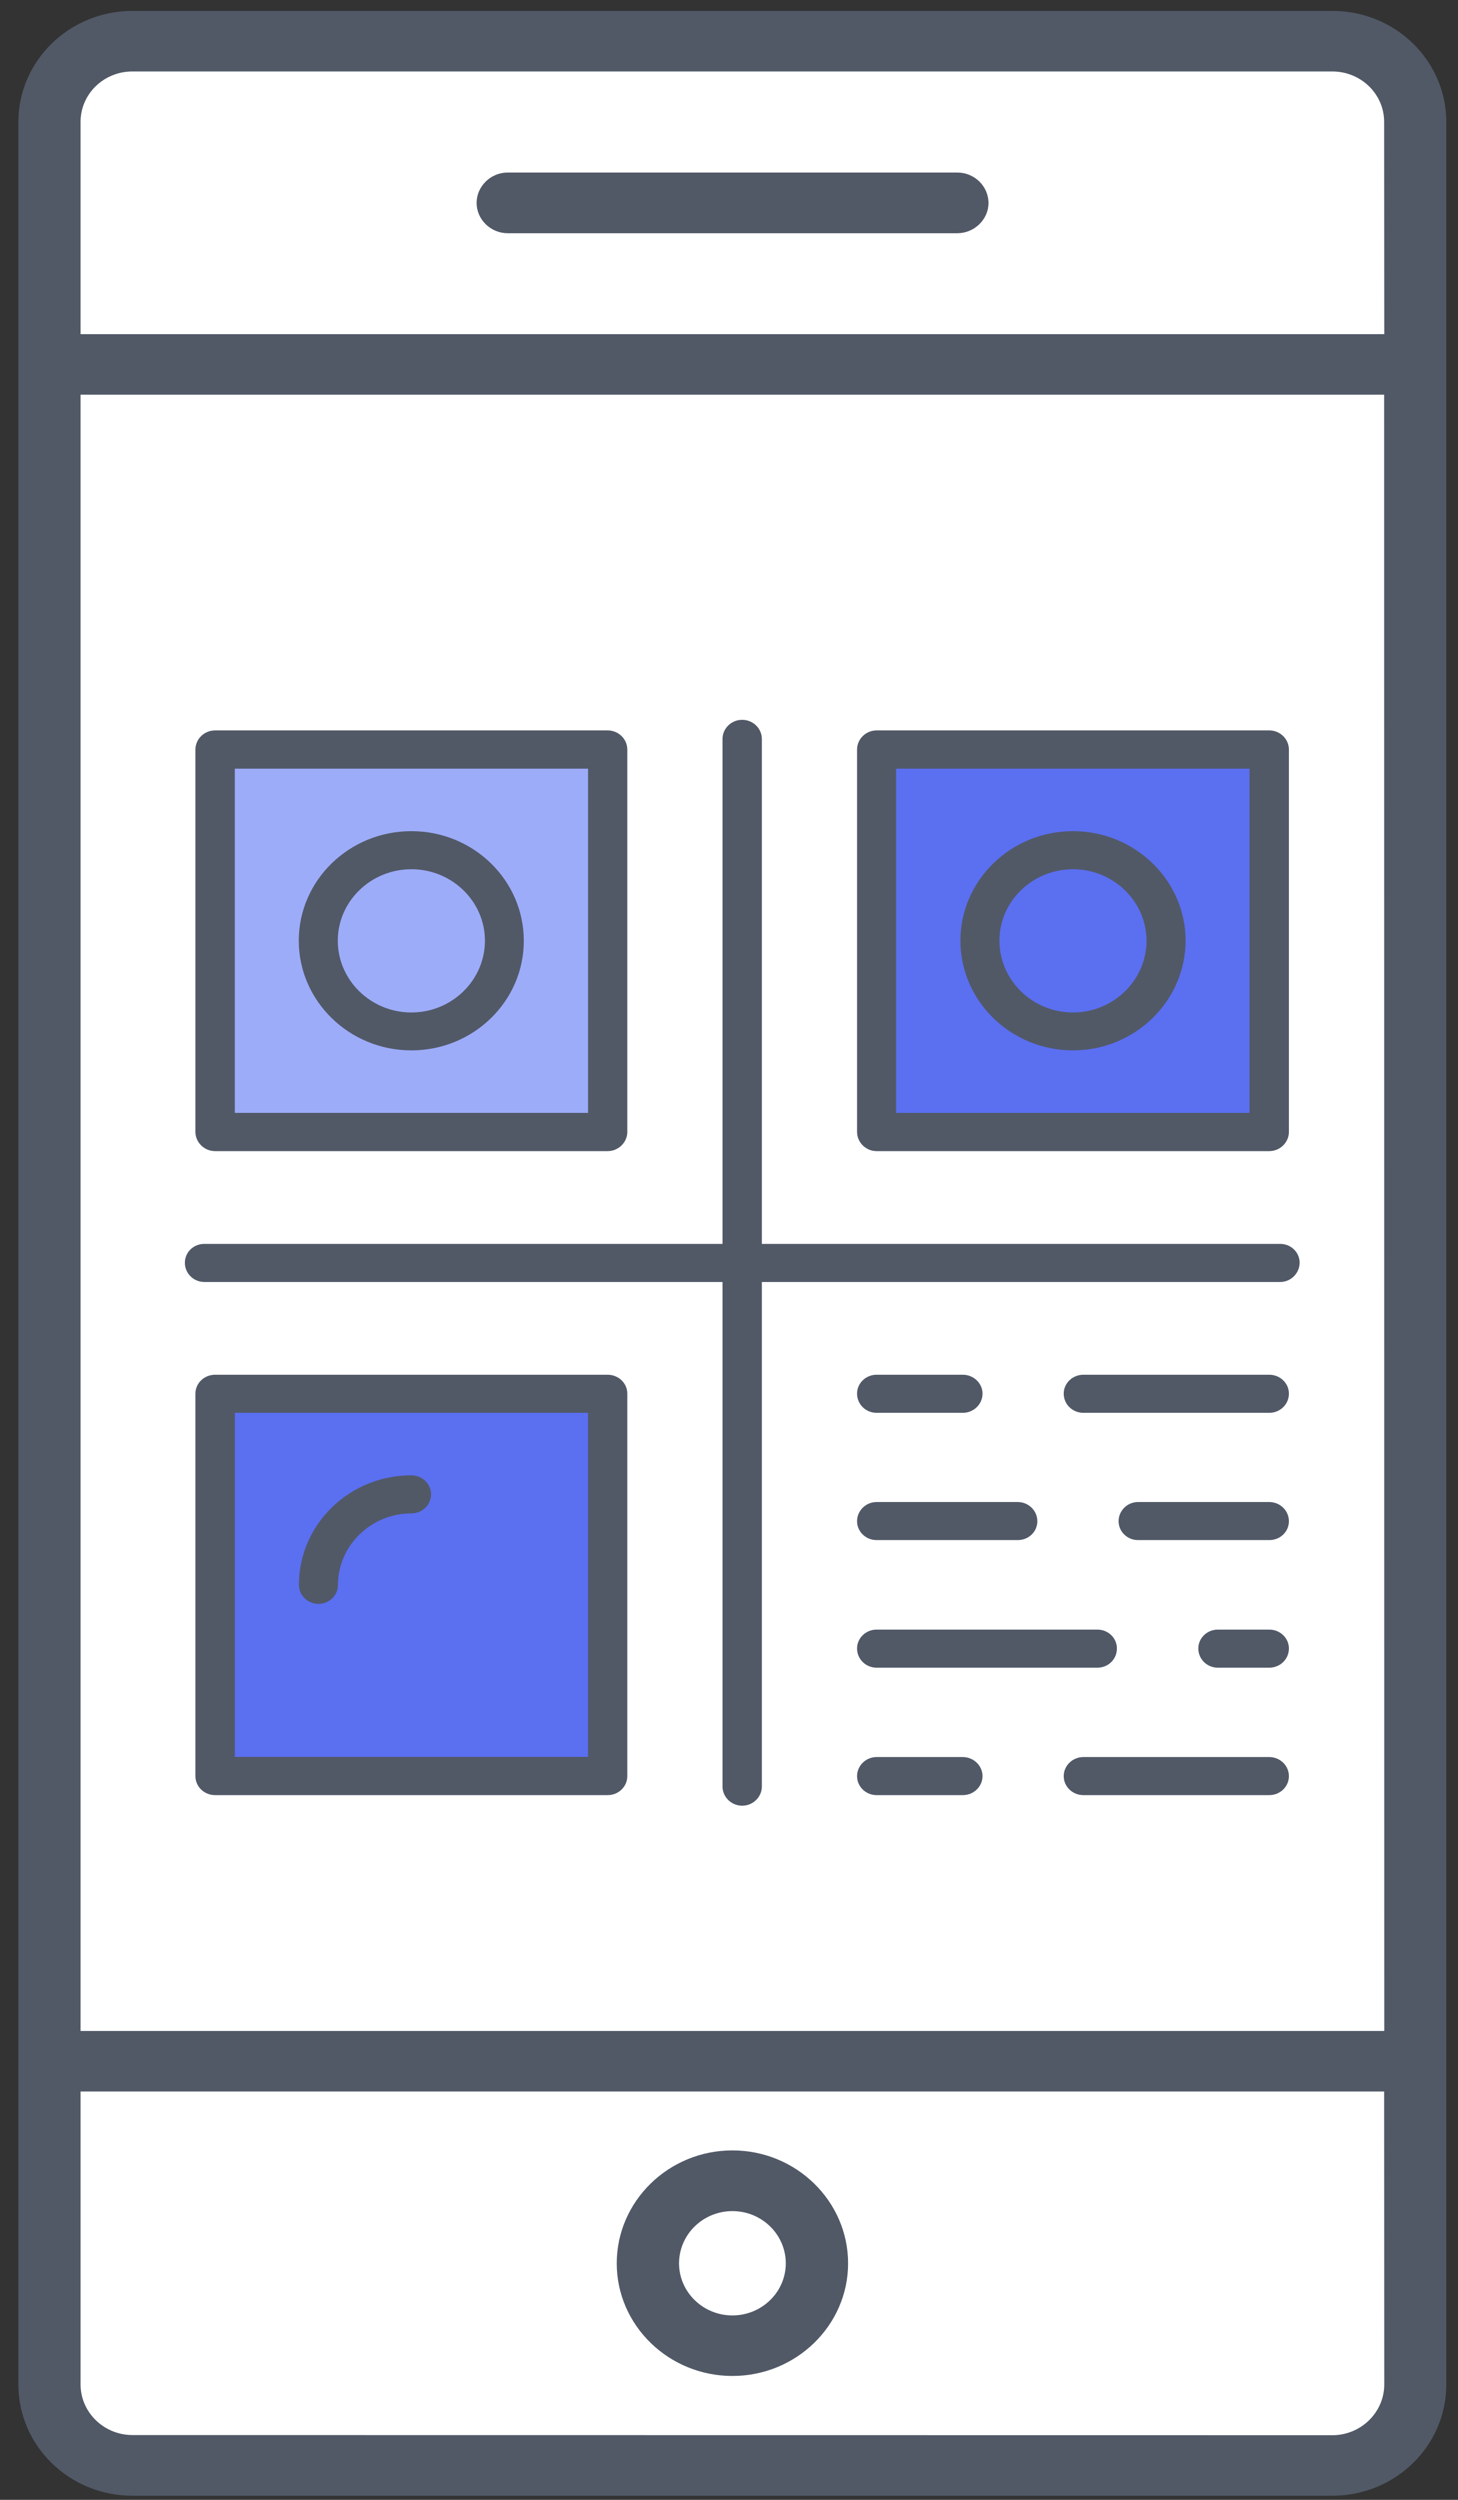 <svg xmlns="http://www.w3.org/2000/svg" xmlns:xlink="http://www.w3.org/1999/xlink" width="35px" height="60px" viewBox="0 0 35 60"><rect x="0" y="0" width="35" height="60" fill="#333333" stroke="none"/><g id="surface1"><path style=" stroke:none;fill-rule:nonzero;fill:rgb(100%,100%,100%);fill-opacity:1;" d="M 3.449 1.438 L 31.551 1.438 C 32.637 1.438 33.52 2.301 33.52 3.359 L 33.52 57.121 C 33.52 58.18 32.637 59.039 31.551 59.039 L 3.449 59.039 C 2.363 59.039 1.48 58.18 1.48 57.121 L 1.48 3.359 C 1.48 2.301 2.363 1.438 3.449 1.438 Z M 3.449 1.438 "></path><path style=" stroke:none;fill-rule:nonzero;fill:rgb(61.569%,67.451%,97.647%);fill-opacity:1;" d="M 4.93 18.238 L 14.789 18.238 L 14.789 26.879 L 4.93 26.879 Z M 4.93 18.238 "></path><path style=" stroke:none;fill-rule:nonzero;fill:rgb(35.686%,43.529%,94.51%);fill-opacity:1;" d="M 20.703 18.238 L 30.562 18.238 L 30.562 26.879 L 20.703 26.879 Z M 20.703 18.238 "></path><path style=" stroke:none;fill-rule:nonzero;fill:rgb(35.686%,43.529%,94.51%);fill-opacity:1;" d="M 4.93 33.602 L 14.789 33.602 L 14.789 42.238 L 4.93 42.238 Z M 4.93 33.602 "></path><path style=" stroke:none;fill-rule:nonzero;fill:rgb(31.765%,34.902%,40.392%);fill-opacity:1;" d="M 31.984 0.262 L 3.18 0.262 C 1.668 0.262 0.441 1.457 0.441 2.93 L 0.441 57.23 C 0.441 58.707 1.668 59.902 3.18 59.902 L 31.98 59.902 C 33.496 59.902 34.719 58.707 34.719 57.23 L 34.719 2.926 C 34.719 1.457 33.496 0.262 31.984 0.262 Z M 33.23 57.23 C 33.23 57.902 32.668 58.449 31.984 58.449 L 3.18 58.445 C 2.492 58.445 1.934 57.898 1.934 57.23 L 1.934 50.199 L 33.227 50.199 Z M 33.23 48.746 L 1.934 48.746 L 1.934 9.473 L 33.227 9.473 Z M 33.23 8.02 L 1.934 8.02 L 1.934 2.926 C 1.934 2.254 2.492 1.715 3.18 1.715 L 31.98 1.715 C 32.668 1.715 33.227 2.254 33.227 2.926 Z M 33.23 8.02 "></path><path style=" stroke:none;fill-rule:nonzero;fill:rgb(31.765%,34.902%,40.392%);fill-opacity:1;" d="M 22.977 4.141 L 12.188 4.141 C 11.777 4.141 11.441 4.473 11.441 4.871 C 11.441 5.266 11.777 5.598 12.188 5.598 L 22.98 5.598 C 23.391 5.598 23.73 5.266 23.73 4.871 C 23.727 4.473 23.398 4.141 22.977 4.141 Z M 22.977 4.141 "></path><path style=" stroke:none;fill-rule:nonzero;fill:rgb(31.765%,34.902%,40.392%);fill-opacity:1;" d="M 17.582 57.027 C 19.113 57.027 20.359 55.812 20.359 54.324 C 20.359 52.832 19.113 51.613 17.582 51.613 C 16.051 51.613 14.805 52.832 14.805 54.324 C 14.805 55.812 16.051 57.027 17.582 57.027 Z M 17.582 53.07 C 18.289 53.07 18.863 53.633 18.863 54.324 C 18.863 55.012 18.289 55.574 17.582 55.574 C 16.875 55.574 16.301 55.012 16.301 54.324 C 16.301 53.633 16.875 53.07 17.582 53.07 Z M 17.582 53.07 "></path><path style=" stroke:none;fill-rule:nonzero;fill:rgb(31.765%,34.902%,40.392%);fill-opacity:1;" d="M 17.816 43.34 C 17.555 43.34 17.344 43.129 17.344 42.879 L 17.344 17.738 C 17.344 17.484 17.555 17.277 17.816 17.277 C 18.078 17.277 18.289 17.484 18.289 17.738 L 18.289 42.879 C 18.289 43.129 18.078 43.34 17.816 43.34 Z M 17.816 43.34 "></path><path style=" stroke:none;fill-rule:nonzero;fill:rgb(31.765%,34.902%,40.392%);fill-opacity:1;" d="M 30.73 30.77 L 4.906 30.77 C 4.645 30.77 4.438 30.562 4.438 30.309 C 4.438 30.055 4.645 29.855 4.906 29.855 L 30.73 29.855 C 30.988 29.855 31.199 30.055 31.199 30.309 C 31.195 30.562 30.988 30.77 30.73 30.77 Z M 30.73 30.77 "></path><path style=" stroke:none;fill-rule:nonzero;fill:rgb(31.765%,34.902%,40.392%);fill-opacity:1;" d="M 14.586 27.629 L 5.164 27.629 C 4.902 27.629 4.691 27.418 4.691 27.168 L 4.691 17.992 C 4.691 17.738 4.902 17.531 5.164 17.531 L 14.586 17.531 C 14.848 17.531 15.059 17.738 15.059 17.992 L 15.059 27.168 C 15.059 27.418 14.848 27.629 14.586 27.629 Z M 5.637 26.711 L 14.117 26.711 L 14.117 18.449 L 5.637 18.449 Z M 5.637 26.711 "></path><path style=" stroke:none;fill-rule:nonzero;fill:rgb(31.765%,34.902%,40.392%);fill-opacity:1;" d="M 9.875 25.211 C 8.383 25.211 7.172 24.027 7.172 22.578 C 7.172 21.129 8.383 19.949 9.875 19.949 C 11.367 19.949 12.574 21.129 12.574 22.578 C 12.578 24.027 11.367 25.211 9.875 25.211 Z M 9.875 20.863 C 8.902 20.863 8.109 21.633 8.109 22.578 C 8.109 23.527 8.902 24.301 9.875 24.301 C 10.848 24.301 11.641 23.527 11.641 22.578 C 11.641 21.633 10.848 20.863 9.875 20.863 Z M 9.875 20.863 "></path><path style=" stroke:none;fill-rule:nonzero;fill:rgb(31.765%,34.902%,40.392%);fill-opacity:1;" d="M 30.469 27.629 L 21.043 27.629 C 20.785 27.629 20.574 27.418 20.574 27.168 L 20.574 17.992 C 20.574 17.738 20.785 17.531 21.043 17.531 L 30.469 17.531 C 30.73 17.531 30.941 17.738 30.941 17.992 L 30.941 27.168 C 30.941 27.418 30.73 27.629 30.469 27.629 Z M 21.512 26.711 L 29.996 26.711 L 29.996 18.449 L 21.512 18.449 Z M 21.512 26.711 "></path><path style=" stroke:none;fill-rule:nonzero;fill:rgb(31.765%,34.902%,40.392%);fill-opacity:1;" d="M 25.758 25.211 C 24.266 25.211 23.055 24.027 23.055 22.578 C 23.055 21.129 24.266 19.949 25.758 19.949 C 27.246 19.949 28.461 21.129 28.461 22.578 C 28.457 24.027 27.246 25.211 25.758 25.211 Z M 25.758 20.863 C 24.785 20.863 23.992 21.633 23.992 22.578 C 23.992 23.527 24.785 24.301 25.758 24.301 C 26.727 24.301 27.523 23.527 27.523 22.578 C 27.52 21.633 26.727 20.863 25.758 20.863 Z M 25.758 20.863 "></path><path style=" stroke:none;fill-rule:nonzero;fill:rgb(31.765%,34.902%,40.392%);fill-opacity:1;" d="M 14.586 43.086 L 5.164 43.086 C 4.902 43.086 4.691 42.883 4.691 42.629 L 4.691 33.449 C 4.691 33.199 4.902 32.996 5.164 32.996 L 14.586 32.996 C 14.848 32.996 15.059 33.199 15.059 33.449 L 15.059 42.629 C 15.059 42.883 14.848 43.086 14.586 43.086 Z M 5.637 42.168 L 14.117 42.168 L 14.117 33.91 L 5.637 33.91 Z M 5.637 42.168 "></path><path style=" stroke:none;fill-rule:nonzero;fill:rgb(31.765%,34.902%,40.392%);fill-opacity:1;" d="M 7.645 38.496 C 7.387 38.496 7.176 38.293 7.176 38.039 C 7.176 36.59 8.383 35.41 9.875 35.41 C 10.137 35.41 10.348 35.617 10.348 35.863 C 10.348 36.121 10.137 36.324 9.875 36.324 C 8.906 36.324 8.113 37.098 8.113 38.043 C 8.113 38.293 7.902 38.496 7.645 38.496 Z M 7.645 38.496 "></path><path style=" stroke:none;fill-rule:nonzero;fill:rgb(31.765%,34.902%,40.392%);fill-opacity:1;" d="M 23.113 33.91 L 21.043 33.91 C 20.785 33.91 20.574 33.707 20.574 33.449 C 20.574 33.199 20.785 32.996 21.043 32.996 L 23.113 32.996 C 23.371 32.996 23.586 33.199 23.586 33.449 C 23.586 33.707 23.371 33.91 23.113 33.91 Z M 23.113 33.91 "></path><path style=" stroke:none;fill-rule:nonzero;fill:rgb(31.765%,34.902%,40.392%);fill-opacity:1;" d="M 30.469 33.91 L 26.008 33.91 C 25.746 33.91 25.535 33.707 25.535 33.449 C 25.535 33.199 25.746 32.996 26.008 32.996 L 30.469 32.996 C 30.73 32.996 30.941 33.199 30.941 33.449 C 30.941 33.707 30.73 33.91 30.469 33.91 Z M 30.469 33.91 "></path><path style=" stroke:none;fill-rule:nonzero;fill:rgb(31.765%,34.902%,40.392%);fill-opacity:1;" d="M 30.469 36.965 L 27.32 36.965 C 27.062 36.965 26.852 36.762 26.852 36.512 C 26.852 36.258 27.062 36.051 27.32 36.051 L 30.469 36.051 C 30.73 36.051 30.941 36.258 30.941 36.512 C 30.941 36.766 30.73 36.965 30.469 36.965 Z M 30.469 36.965 "></path><path style=" stroke:none;fill-rule:nonzero;fill:rgb(31.765%,34.902%,40.392%);fill-opacity:1;" d="M 24.43 36.965 L 21.043 36.965 C 20.785 36.965 20.574 36.762 20.574 36.512 C 20.574 36.258 20.785 36.051 21.043 36.051 L 24.43 36.051 C 24.691 36.051 24.902 36.258 24.902 36.512 C 24.902 36.766 24.691 36.965 24.43 36.965 Z M 24.43 36.965 "></path><path style=" stroke:none;fill-rule:nonzero;fill:rgb(31.765%,34.902%,40.392%);fill-opacity:1;" d="M 26.344 40.027 L 21.043 40.027 C 20.785 40.027 20.574 39.824 20.574 39.566 C 20.574 39.316 20.785 39.113 21.043 39.113 L 26.344 39.113 C 26.605 39.113 26.812 39.316 26.812 39.566 C 26.812 39.824 26.605 40.027 26.344 40.027 Z M 26.344 40.027 "></path><path style=" stroke:none;fill-rule:nonzero;fill:rgb(31.765%,34.902%,40.392%);fill-opacity:1;" d="M 30.469 40.027 L 29.234 40.027 C 28.977 40.027 28.766 39.824 28.766 39.566 C 28.766 39.316 28.977 39.113 29.234 39.113 L 30.469 39.113 C 30.73 39.113 30.941 39.316 30.941 39.566 C 30.941 39.824 30.73 40.027 30.469 40.027 Z M 30.469 40.027 "></path><path style=" stroke:none;fill-rule:nonzero;fill:rgb(31.765%,34.902%,40.392%);fill-opacity:1;" d="M 23.113 43.086 L 21.043 43.086 C 20.785 43.086 20.574 42.883 20.574 42.629 C 20.574 42.379 20.785 42.172 21.043 42.172 L 23.113 42.172 C 23.371 42.172 23.586 42.379 23.586 42.629 C 23.586 42.883 23.371 43.086 23.113 43.086 Z M 23.113 43.086 "></path><path style=" stroke:none;fill-rule:nonzero;fill:rgb(31.765%,34.902%,40.392%);fill-opacity:1;" d="M 30.469 43.086 L 26.008 43.086 C 25.746 43.086 25.535 42.883 25.535 42.629 C 25.535 42.379 25.746 42.172 26.008 42.172 L 30.469 42.172 C 30.73 42.172 30.941 42.379 30.941 42.629 C 30.941 42.883 30.73 43.086 30.469 43.086 Z M 30.469 43.086 "></path></g></svg>